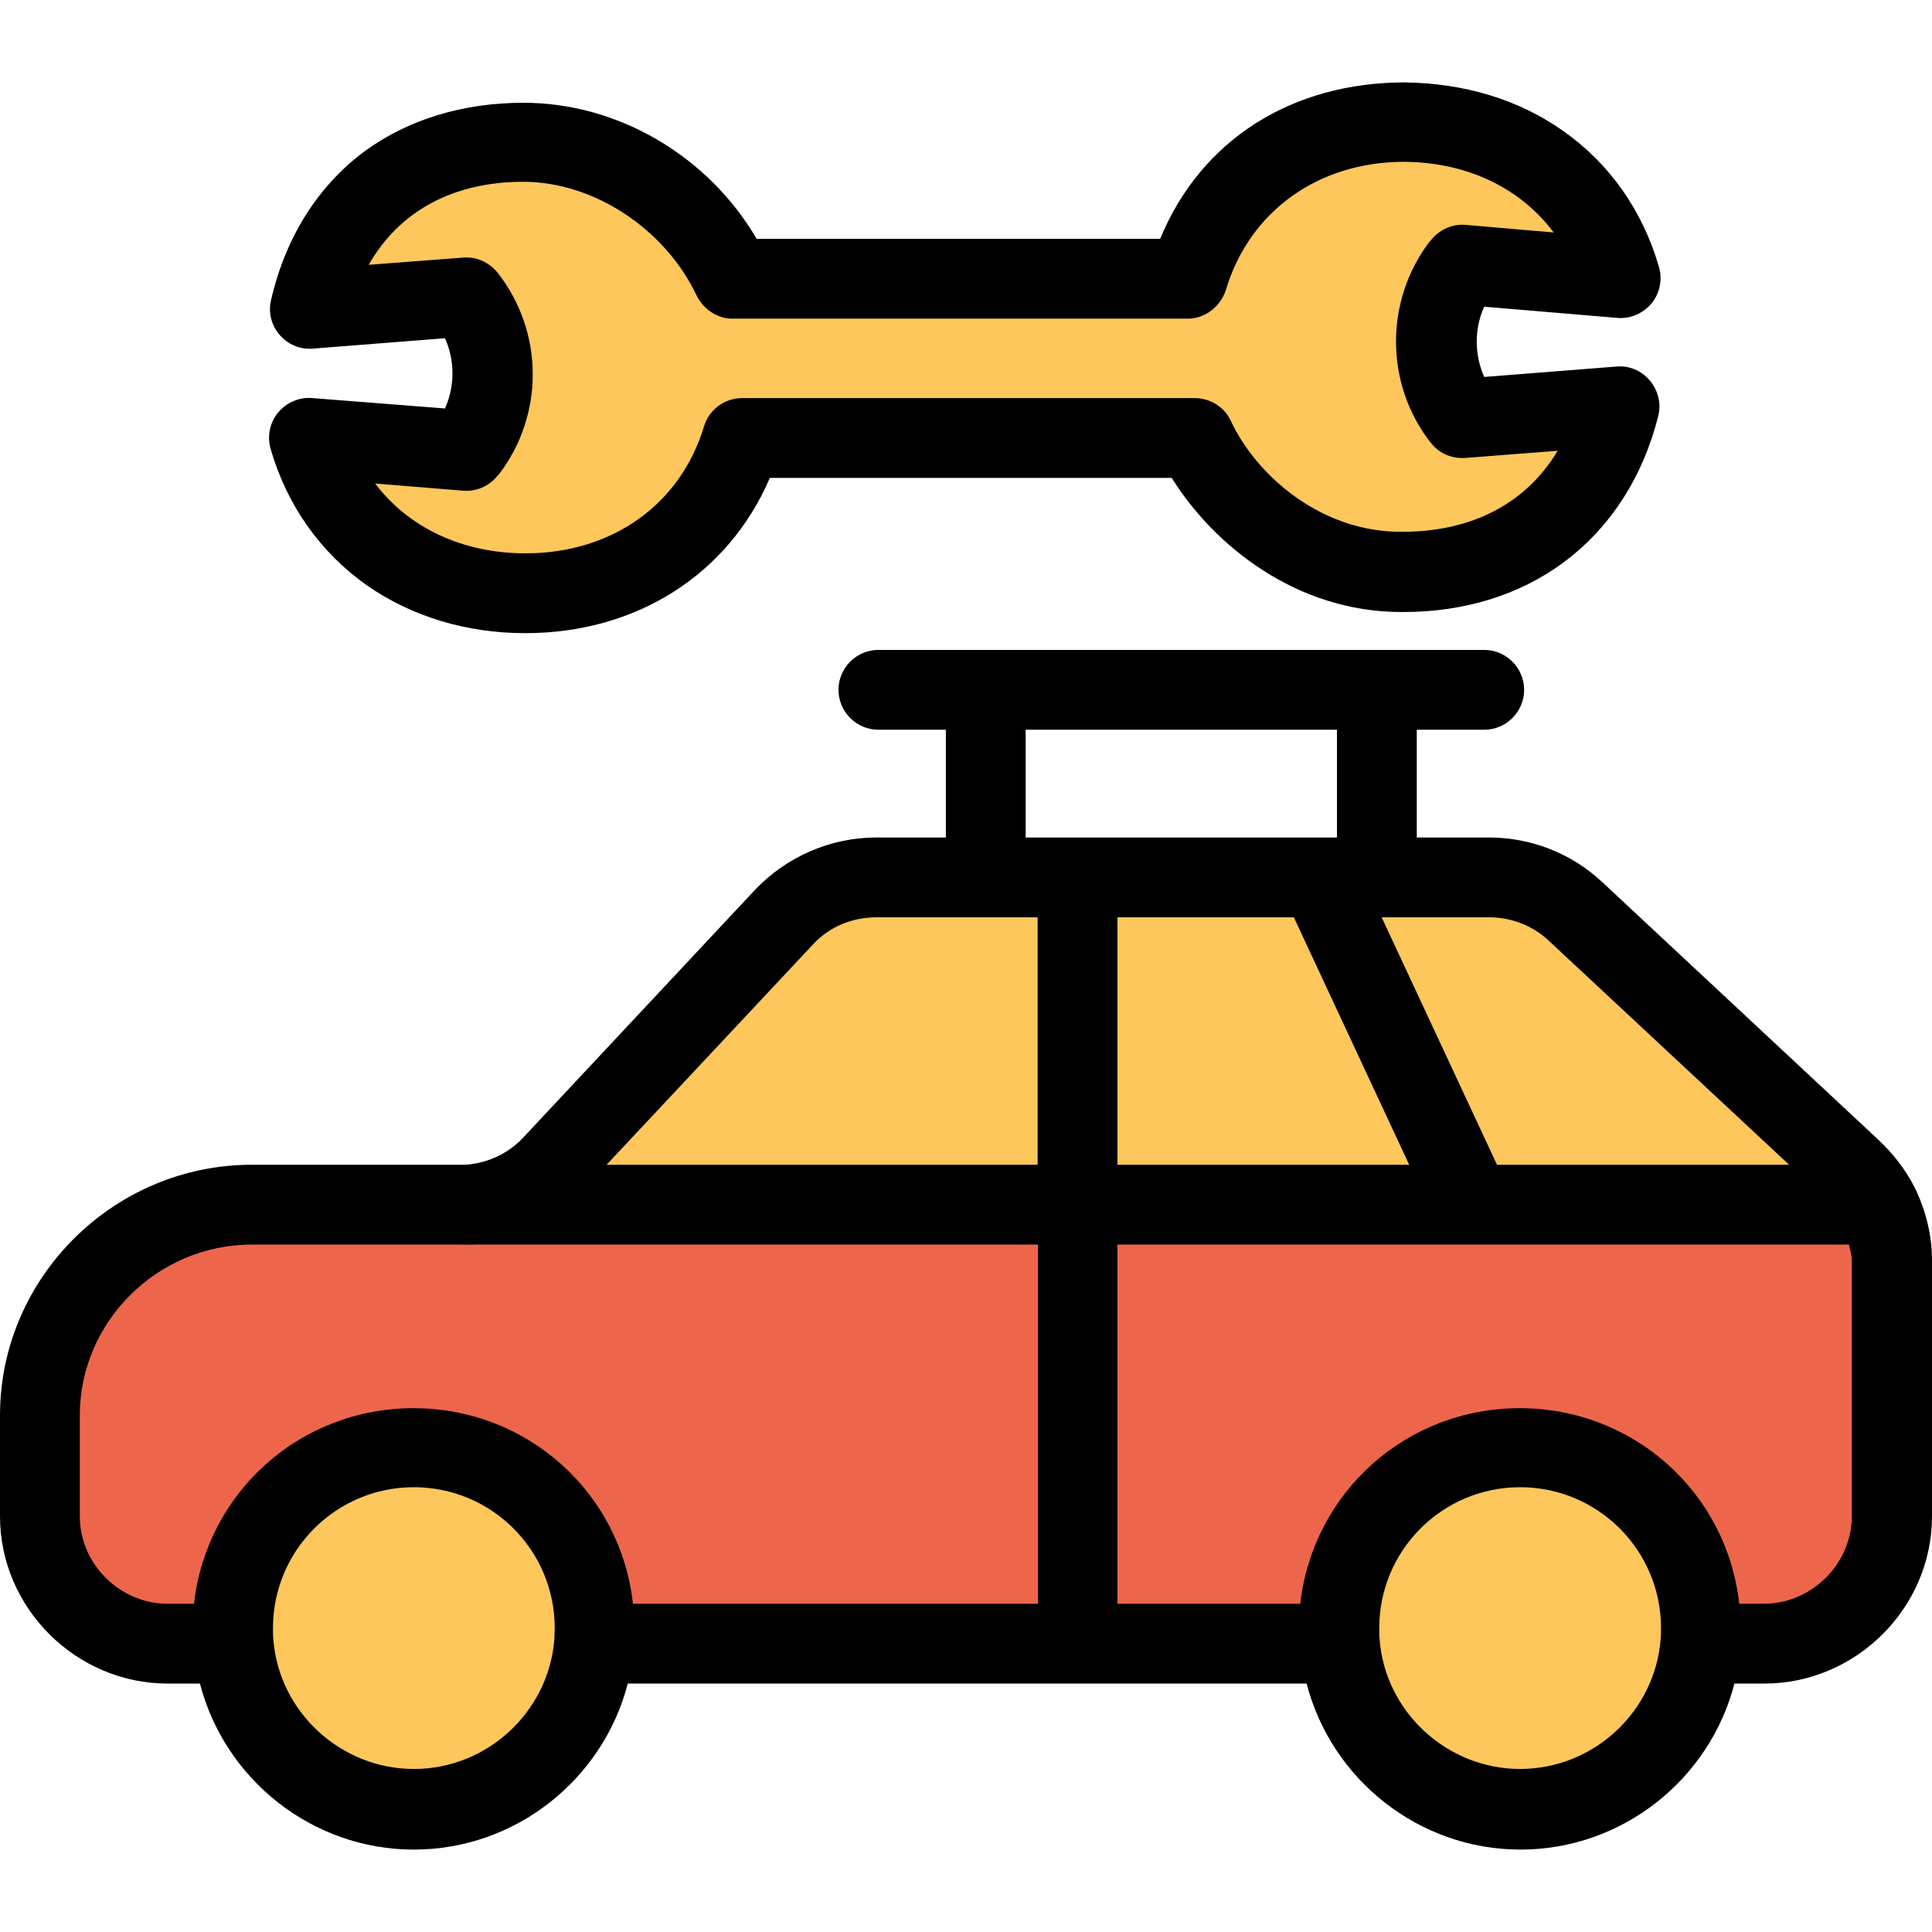 <svg width="60" height="60" version="1.1" id="Capa_1" xmlns="http://www.w3.org/2000/svg" xmlns:xlink="http://www.w3.org/1999/xlink" x="0px" y="0px"
	 viewBox="0 0 484.1 484.1" style="enable-background:new 0 0 484.1 484.1;" xml:space="preserve">
<path style="fill:#ED664C;" d="M473.6,315.75v64.3c0,17.5-14.2,31.6-31.6,31.6h-15.8h-0.1c0.1-1.2,0.1-2.4,0.1-3.7
	c0-25-20.3-45.3-45.3-45.3s-45.3,20.3-45.3,45.3c0,1.2,0.1,2.5,0.2,3.7h-0.2h-65.3v-109.7h98.6h101.7
	C472.5,306.25,473.6,310.95,473.6,315.75z"/>
<g>
	<path style="fill:#FDC75B;" d="M470.5,301.95H368.8l-38-81.7v-0.5H345h28.1c8,0,15.7,3.1,21.6,8.5l68.9,64.3
		C466.5,295.35,468.8,298.55,470.5,301.95z"/>
	<path style="fill:#FDC75B;" d="M426.2,407.95c0,1.2,0,2.5-0.1,3.7c-1.9,23.3-21.4,41.7-45.2,41.7s-43.3-18.3-45.2-41.7
		c-0.1-1.2-0.2-2.4-0.2-3.7c0-25,20.3-45.3,45.3-45.3S426.2,382.85,426.2,407.95z"/>
	<path style="fill:#FDC75B;" d="M406,69.65l-39.4-3.3l-0.2,0.3c-8.6,11.3-8.5,27,0.2,38.2l0,0l39.2-3c-7,27.8-28.5,41.5-54,41.5
		c-23.4,0.2-43.6-15.3-52.2-33.6H186c-7.4,24.6-28.8,39-54.3,39s-47.1-14.1-54.3-39l39.4,3.3l0.2-0.3c8.6-11.3,8.5-27-0.2-38.2
		l-39.2,3c6.5-28.3,28.1-42,53.6-42c23.2,0,43.6,15.3,52.4,33.9h114.1c7.4-24.6,28.8-39,54.3-39C377.3,30.65,398.9,44.85,406,69.65z
		"/>
	<polygon style="fill:#FDC75B;" points="330.8,220.25 368.8,301.95 270.2,301.95 270.2,219.75 330.8,219.75 	"/>
</g>
<path style="fill:#ED664C;" d="M270.2,301.95v109.6H149h-0.1c0.1-1.2,0.1-2.4,0.1-3.7c0-25-20.3-45.3-45.3-45.3
	s-45.3,20.3-45.3,45.3c0,1.2,0.1,2.5,0.2,3.7h-0.2H42c-17.5,0-31.6-14.2-31.6-31.6v-25.3c0-29.1,23.6-52.7,52.7-52.7h52.2
	c1.2,0,2.5-0.1,3.7-0.2v0.2H270.2z"/>
<g>
	<path style="fill:#FDC75B;" d="M270.2,219.75v82.2H118.9v-0.2c7.4-0.9,14.3-4.3,19.4-9.8l58.2-62.2c6-6.4,14.3-10,23.1-10H247
		L270.2,219.75L270.2,219.75z"/>
	<path style="fill:#FDC75B;" d="M149,407.95c0,1.2-0.1,2.5-0.1,3.7c-1.9,23.3-21.4,41.7-45.2,41.7s-43.3-18.3-45.2-41.7
		c-0.1-1.2-0.2-2.4-0.2-3.7c0-25,20.3-45.3,45.3-45.3C128.7,362.65,149,382.85,149,407.95z"/>
</g>
<path d="M470.4,285.35l-68.9-64.3c-7.7-7.2-17.8-11.2-28.4-11.2H355v-27h16.9c5.5,0,10-4.5,10-10s-4.5-10-10-10H220.1
	c-5.5,0-10,4.5-10,10s4.5,10,10,10H237v27h-17.4c-11.5,0-22.5,4.8-30.4,13.1l-58.2,62.2c-3.5,3.7-8.2,6-13.3,6.6
	c-0.8,0.1-1.6,0.1-2.5,0.1H63.1c-34.6,0-63.1,28.3-63.1,62.8v25.3c0,22.9,19,41.9,42,41.9h8.1c6.2,24,28.1,41.6,53.6,41.6
	s47.4-17.6,53.6-41.6h170.1c6.2,24,28.1,41.6,53.6,41.6s47.4-17.6,53.6-41.6h7.5c22.9,0,42-18.9,42-41.9v-64.3
	c0-6.2-1.6-12.5-4.3-18C477.5,293.05,474.2,288.85,470.4,285.35z M387.9,235.55l60.4,56.3h-73.2l-28.9-62h26.9
	C378.6,229.85,383.9,231.85,387.9,235.55z M324.2,229.85l28.9,62H280v-62H324.2z M257,182.85h78v27h-78V182.85z M203.8,236.55
	c4.1-4.4,9.8-6.7,15.8-6.7H260v62H152L203.8,236.55z M138.9,410.85c-1.5,18.2-16.9,32.4-35.2,32.4s-33.8-14.3-35.2-32.4l0,0
	c-0.1-0.9-0.1-1.9-0.1-2.9c0-19.5,15.8-35.3,35.3-35.3s35.3,15.8,35.3,35.3C139,408.85,138.9,409.85,138.9,410.85z M103.6,352.85
	c-28.4,0-51.8,21-55,49H42c-11.9,0-22-9.9-22-21.9v-25.3c0-23.5,19.5-42.8,43.1-42.8h52.2c1.3,0,2.8,0.1,3.8,0l0,0h141v90H158.6
	C155.5,373.85,132,352.85,103.6,352.85z M416.1,410.85c-1.5,18.2-16.9,32.4-35.2,32.4s-33.8-14.3-35.2-32.4l0,0
	c-0.1-0.9-0.1-1.9-0.1-2.9c0-19.5,15.8-35.3,35.3-35.3s35.3,15.8,35.3,35.3C416.2,408.85,416.2,409.85,416.1,410.85z M464,379.95
	c0,11.9-10.1,21.9-22,21.9h-6.2c-3.1-28-26.6-49-55-49s-51.8,21-55,49H280v-90h183.3c0.2,1,0.7,2.6,0.7,3.9V379.95z"/>
<path d="M78.3,99.75c-3.3-0.3-6.5,1.1-8.6,3.6s-2.8,6-1.9,9.1c4.1,14.2,12.5,26,24.1,34.2c11.2,7.8,24.9,12,39.7,12
	c28.1,0,51-14.9,61.3-38.9h100.7c10.6,17,31.3,33.6,57.5,33.6c0.2,0,0.4,0,0.6,0c15.1,0,28.9-4.2,39.9-12.3
	c11.7-8.6,20-21.3,23.9-36.8c0.8-3.1,0-6.4-2.1-8.9s-5.2-3.8-8.4-3.5l-33.1,2.6c-2.5-5.6-2.5-12.1,0-17.6l33.3,2.8
	c3.3,0.3,6.5-1.1,8.6-3.6s2.8-6,1.9-9.1c-4.1-14.2-12.4-26-24.1-34.2c-11.2-7.9-24.8-11.9-39.6-12.1c-28.1,0-51,14.2-61.3,39.2
	H189.6c-12.3-21-35-34.1-58.4-34.1c-15.2,0-29,4.2-39.9,12.2c-11.7,8.7-19.8,21.6-23.4,37.3c-0.7,3.1,0.1,6.3,2.2,8.7
	c2.1,2.4,5.2,3.7,8.3,3.4l33.1-2.6c2.5,5.6,2.5,12,0,17.6L78.3,99.75z M124.7,68.35c-2.1-2.6-5.3-4.1-8.7-3.8l-23.6,1.8
	c7.6-13.4,21.1-20.8,38.7-20.8c17.7,0,35.5,11.8,43.4,28.4c1.7,3.5,5.2,5.9,9,5.9h114.1c4.4,0,8.3-3.1,9.6-7.3
	c5.9-19.6,23.1-32,44.6-32c15.9,0.1,29.2,6.6,37.5,17.7l-22-1.9c-3.4-0.3-6.7,1.2-8.8,3.9l-0.3,0.3c-11.3,14.9-11.2,35.7,0.3,50.4
	c0.3,0.3,0.5,0.6,0.8,0.9c2.1,2.1,4.9,3.1,7.8,2.9l23.2-1.8c-7.8,13.1-21.4,20.3-38.9,20.3c-20.5,0.2-36.7-14.3-43-27.8
	c-1.6-3.5-5.2-5.7-9.1-5.7H186c-4.4,0-8.3,2.8-9.6,7.1c-5.9,19.6-23.1,31.8-44.7,31.8c-15.9,0-29.4-6.5-37.7-17.5l22,1.8
	c3.4,0.3,6.7-1.2,8.8-3.9l0.3-0.3C136.4,103.85,136.3,83.15,124.7,68.35z"/>
<g>
</g>
<g>
</g>
<g>
</g>
<g>
</g>
<g>
</g>
<g>
</g>
<g>
</g>
<g>
</g>
<g>
</g>
<g>
</g>
<g>
</g>
<g>
</g>
<g>
</g>
<g>
</g>
<g>
</g>
</svg>
